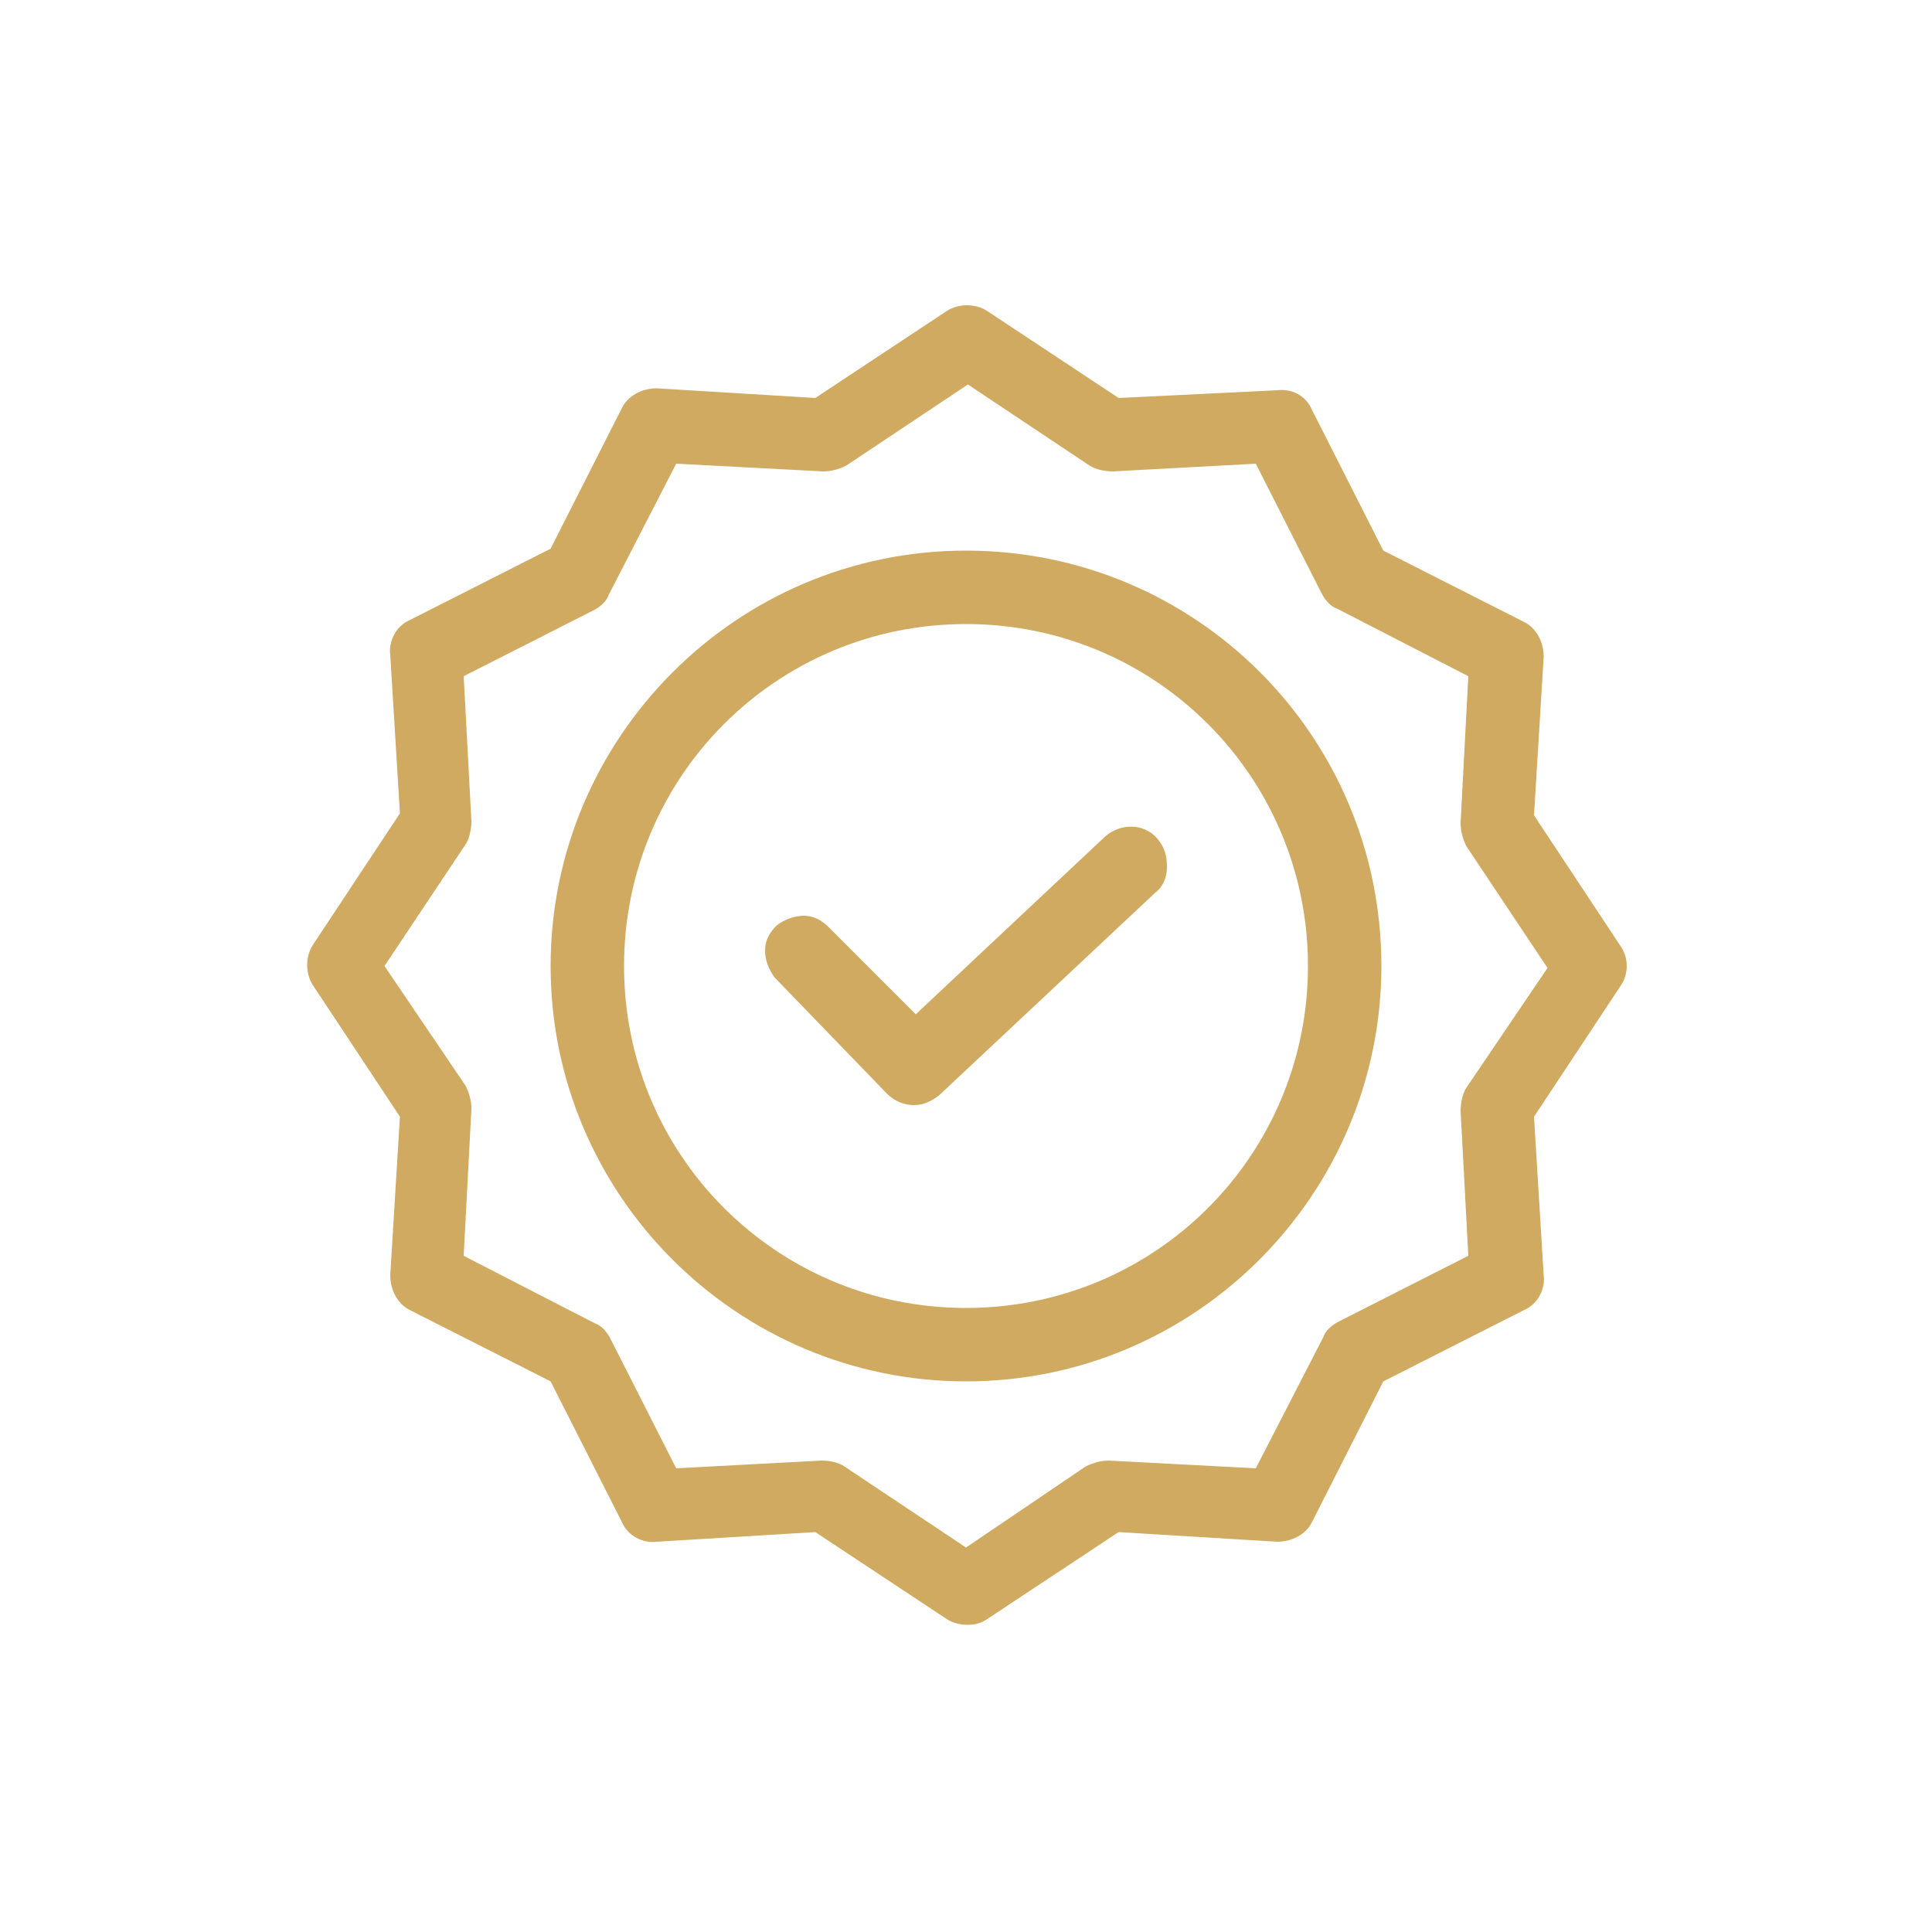 <?xml version="1.0" encoding="utf-8"?>
<!-- Generator: Adobe Illustrator 25.4.1, SVG Export Plug-In . SVG Version: 6.00 Build 0)  -->
<svg version="1.1" id="Calque_1" xmlns="http://www.w3.org/2000/svg" xmlns:xlink="http://www.w3.org/1999/xlink" x="0px" y="0px"
	 viewBox="0 0 100 100" style="enable-background:new 0 0 100 100;" xml:space="preserve">
<style type="text/css">
	.st0{fill:#CFAA60;}
</style>
<path class="st0" d="M59.9,43.4c-0.7-0.8-1.9-0.8-2.7-0.1l-9.8,9.2L42.9,48c-0.4-0.4-0.8-0.6-1.3-0.6c-0.5,0-1,0.2-1.4,0.5
	c-0.4,0.4-0.6,0.8-0.6,1.3c0,0.5,0.2,1,0.5,1.4l5.8,6c0.4,0.4,0.9,0.6,1.4,0.6c0.5,0,0.9-0.2,1.3-0.5l11.2-10.5
	c0.4-0.3,0.6-0.8,0.6-1.3C60.4,44.3,60.3,43.9,59.9,43.4L59.9,43.4z M50,28.5c-11.9,0-21.5,9.7-21.5,21.5c0,11.9,9.7,21.5,21.5,21.5
	c11.9,0,21.5-9.7,21.5-21.5C71.5,38.1,61.9,28.5,50,28.5z M50,67.7c-9.8,0-17.7-7.9-17.7-17.7c0-9.8,7.9-17.7,17.7-17.7
	c9.8,0,17.7,7.9,17.7,17.7C67.7,59.8,59.8,67.7,50,67.7z M83.9,49l-4.5-6.8l0.5-8.2c0-0.8-0.4-1.5-1-1.8l-7.3-3.7l-3.7-7.3
	c-0.3-0.7-1-1.1-1.8-1l-8.2,0.4l-6.8-4.5c-0.6-0.4-1.5-0.4-2.1,0l-6.8,4.5L34,20.1c-0.8,0-1.5,0.4-1.8,1l-3.7,7.3l-7.3,3.7
	c-0.7,0.3-1.1,1.1-1,1.8l0.5,8.2l-4.5,6.8c-0.4,0.6-0.4,1.5,0,2.1l4.5,6.8l-0.5,8.2c0,0.8,0.4,1.5,1,1.8l7.3,3.7l3.7,7.3
	c0.3,0.7,1.1,1.1,1.8,1l8.2-0.5l6.8,4.5c0.3,0.2,0.7,0.3,1.1,0.3c0.4,0,0.7-0.1,1-0.3l6.8-4.5l8.2,0.5c0.8,0,1.5-0.4,1.8-1l3.7-7.3
	l7.3-3.7c0.7-0.3,1.1-1.1,1-1.8l-0.5-8.2l4.5-6.8C84.3,50.4,84.3,49.6,83.9,49z M75.9,56.3c-0.2,0.3-0.3,0.8-0.3,1.2L76,65l-6.7,3.4
	c-0.4,0.2-0.7,0.5-0.8,0.8L65,76l-7.6-0.4c-0.4,0-0.8,0.1-1.2,0.3L50,80.1l-6.3-4.2c-0.3-0.2-0.7-0.3-1.2-0.3L35,76l-3.4-6.7
	c-0.2-0.4-0.5-0.7-0.8-0.8L24,65l0.4-7.6c0-0.4-0.1-0.8-0.3-1.2L19.9,50l4.2-6.3c0.2-0.3,0.3-0.8,0.3-1.2L24,35l6.7-3.4
	c0.4-0.2,0.7-0.5,0.8-0.8L35,24l7.6,0.4c0.4,0,0.8-0.1,1.2-0.3l6.3-4.2l6.3,4.2c0.3,0.2,0.8,0.3,1.2,0.3L65,24l3.4,6.7
	c0.2,0.4,0.5,0.7,0.8,0.8L76,35l-0.4,7.6c0,0.4,0.1,0.8,0.3,1.2l4.2,6.3L75.9,56.3z"/>
</svg>
